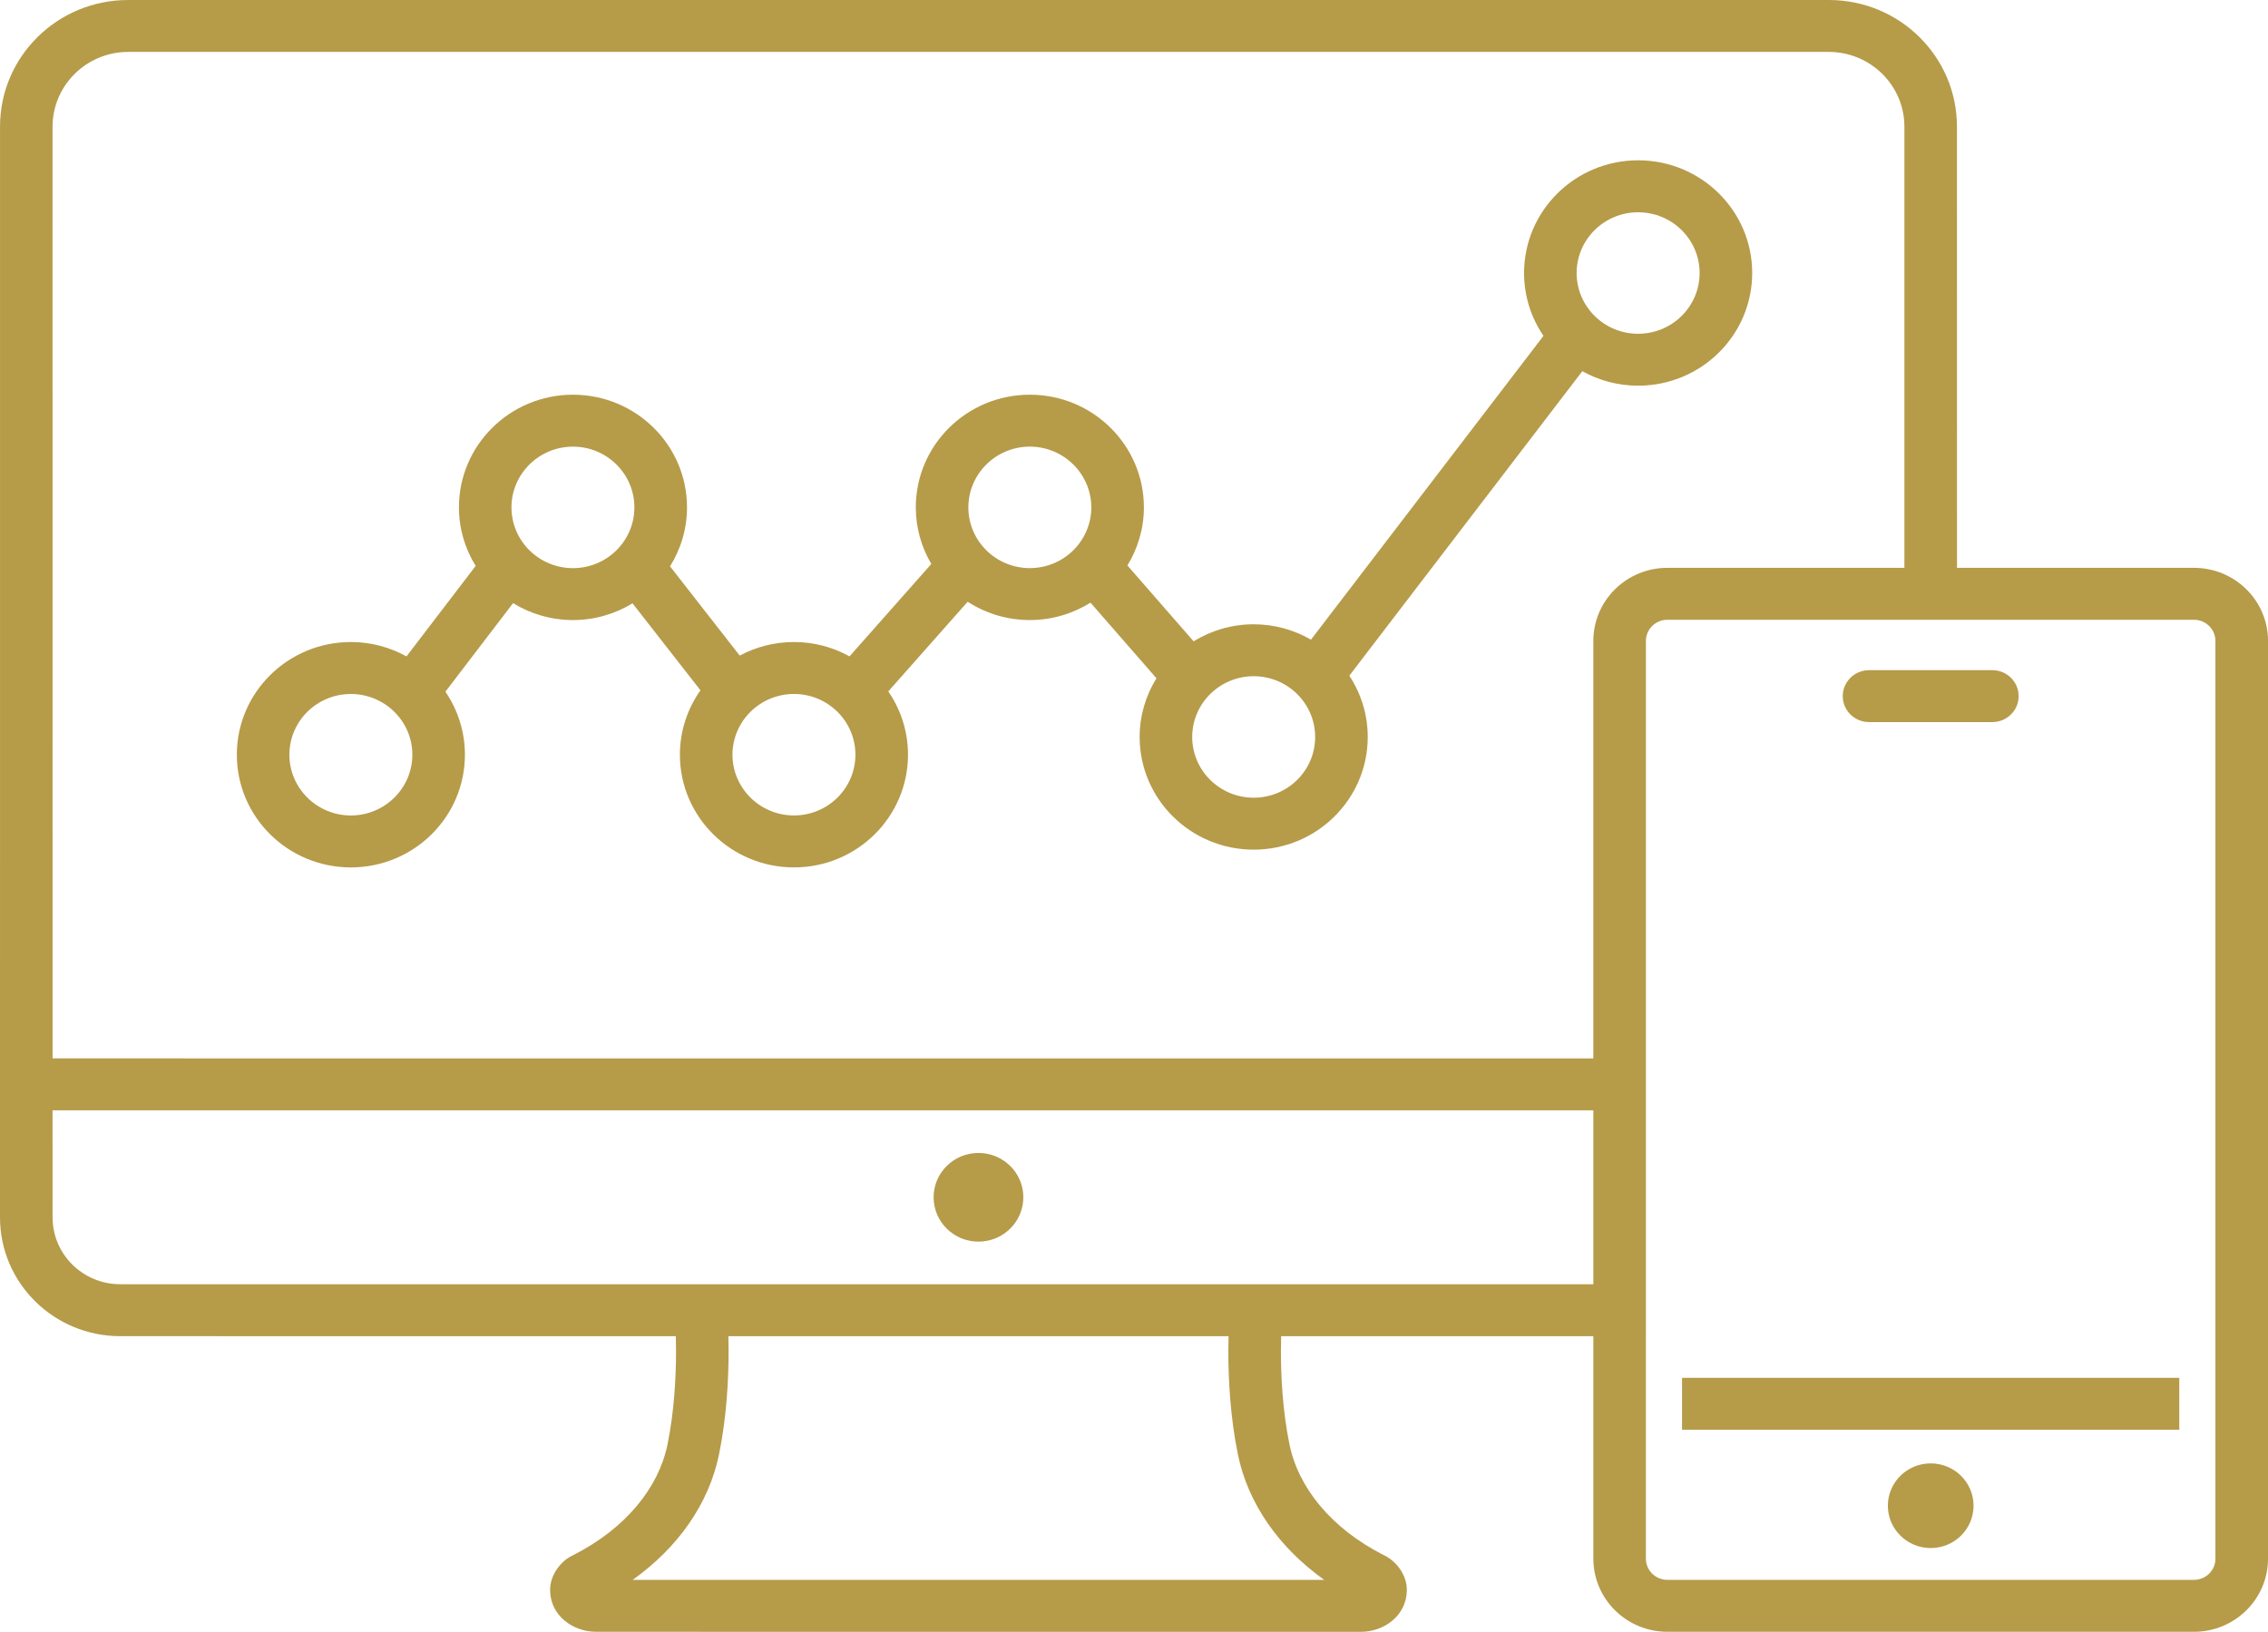 <svg width="82" height="59" viewBox="0 0 82 59" fill="none" xmlns="http://www.w3.org/2000/svg">
<g clip-path="url(#clip0)">
<path d="M35.378 41.687C34.48 41.687 33.756 42.404 33.755 43.289C33.755 44.176 34.482 44.893 35.378 44.893C36.273 44.892 36.998 44.175 36.999 43.289C36.999 42.405 36.275 41.687 35.378 41.687ZM35.378 43.288H35.377L35.378 43.015V43.288Z" fill="#B69B49"/>
<path d="M78.792 49.817H60.815V51.695H78.792V49.817Z" fill="#B69B49"/>
<path d="M79.324 20.531H70.756L70.754 4.577C70.753 2.047 68.68 0 66.122 0H4.633C2.074 0 0.001 2.047 0.001 4.577V30.124L0 39.208C0 39.209 0 39.21 0 39.211V44.017C0.001 46.39 1.947 48.311 4.347 48.311L24.435 48.312C24.439 48.477 24.442 48.659 24.442 48.861C24.442 49.774 24.38 51.017 24.137 52.212C23.821 53.784 22.623 55.265 20.726 56.227C20.26 56.439 19.876 56.966 19.89 57.511C19.903 58.424 20.722 58.998 21.551 58.999L35.378 59.001H49.205C50.036 58.998 50.85 58.422 50.864 57.509C50.877 56.964 50.495 56.442 50.027 56.226C48.133 55.265 46.936 53.784 46.619 52.212C46.374 51.017 46.312 49.774 46.312 48.863C46.312 48.66 46.316 48.477 46.32 48.312H57.608V56.355C57.609 57.815 58.806 58.999 60.285 58.999H79.325C80.802 58.998 82.001 57.815 82.001 56.355V23.174C82 21.713 80.802 20.532 79.324 20.531ZM4.633 1.877H66.122C67.63 1.88 68.852 3.087 68.854 4.577V20.531H60.284C58.805 20.532 57.608 21.715 57.607 23.175V38.269H14.267L1.901 38.267V30.124L1.9 4.577C1.904 3.087 3.124 1.88 4.633 1.877ZM44.755 52.582C45.124 54.381 46.253 55.964 47.877 57.122H35.378H22.876C24.501 55.962 25.631 54.38 25.998 52.58C26.277 51.207 26.342 49.856 26.342 48.861C26.342 48.663 26.339 48.48 26.335 48.312H44.419C44.414 48.48 44.411 48.664 44.411 48.863C44.413 49.856 44.475 51.205 44.755 52.582ZM25.339 46.433H4.347C2.996 46.432 1.902 45.352 1.901 44.017L1.9 40.145H14.267H57.608V46.433H25.339ZM80.1 56.355C80.1 56.779 79.752 57.121 79.324 57.122H60.284C59.855 57.121 59.508 56.78 59.507 56.355L59.508 47.378C59.508 47.377 59.508 47.375 59.508 47.373C59.508 47.371 59.508 47.369 59.508 47.367L59.508 39.206V23.174C59.508 22.752 59.855 22.409 60.284 22.408H69.798C69.8 22.408 69.802 22.409 69.804 22.409C69.806 22.409 69.808 22.408 69.811 22.408H79.324C79.752 22.409 80.099 22.752 80.099 23.174V56.355H80.1Z" fill="#B69B49"/>
<path d="M69.805 55.972C70.661 55.972 71.354 55.287 71.354 54.441C71.354 53.596 70.661 52.911 69.805 52.911C68.95 52.911 68.256 53.596 68.256 54.441C68.256 55.287 68.95 55.972 69.805 55.972Z" fill="#B69B49"/>
<path d="M67.576 26.108H69.804H72.034C72.558 26.108 72.984 25.689 72.984 25.17C72.984 24.651 72.558 24.231 72.034 24.231H69.804H67.576C67.051 24.231 66.625 24.651 66.625 25.17C66.625 25.689 67.051 26.108 67.576 26.108Z" fill="#B69B49"/>
<path d="M12.685 31.363C14.964 31.361 16.808 29.539 16.809 27.288C16.809 26.444 16.548 25.66 16.104 25.009L18.55 21.807C19.18 22.193 19.921 22.419 20.717 22.419C21.506 22.419 22.242 22.195 22.869 21.814L25.325 24.959C24.859 25.619 24.582 26.421 24.582 27.288C24.584 29.538 26.428 31.361 28.707 31.362C30.983 31.361 32.828 29.538 32.829 27.288C32.829 26.439 32.565 25.651 32.116 24.999L34.986 21.757C35.632 22.174 36.403 22.419 37.233 22.419C38.04 22.419 38.791 22.186 39.427 21.79L41.812 24.524C41.429 25.143 41.204 25.867 41.204 26.646C41.205 28.896 43.05 30.719 45.328 30.72C47.605 30.719 49.45 28.895 49.451 26.646C49.45 25.828 49.204 25.069 48.785 24.43L57.209 13.421C57.806 13.753 58.493 13.945 59.227 13.945C61.505 13.944 63.35 12.121 63.351 9.87C63.35 7.621 61.506 5.797 59.227 5.796C56.95 5.797 55.105 7.62 55.103 9.87C55.104 10.712 55.362 11.494 55.805 12.143L47.399 23.128C46.79 22.777 46.084 22.572 45.328 22.572C44.529 22.572 43.786 22.8 43.155 23.188L40.762 20.445C41.137 19.831 41.357 19.115 41.358 18.346C41.356 16.094 39.511 14.271 37.233 14.271C34.956 14.271 33.111 16.094 33.111 18.346C33.111 19.092 33.318 19.789 33.672 20.391L30.715 23.732C30.121 23.403 29.436 23.213 28.707 23.213C27.997 23.213 27.328 23.392 26.745 23.704L24.225 20.477C24.612 19.857 24.839 19.128 24.839 18.346C24.839 16.095 22.993 14.273 20.717 14.271C18.439 14.271 16.593 16.095 16.593 18.346C16.593 19.122 16.816 19.844 17.198 20.461L14.697 23.733C14.102 23.404 13.417 23.213 12.686 23.213C10.408 23.215 8.564 25.038 8.563 27.288C8.564 29.539 10.408 31.361 12.685 31.363ZM59.227 7.675C60.455 7.676 61.449 8.658 61.45 9.871C61.449 11.084 60.456 12.067 59.227 12.068C57.999 12.067 57.006 11.085 57.003 9.871C57.006 8.659 57.999 7.676 59.227 7.675ZM47.55 26.646C47.549 27.86 46.556 28.84 45.328 28.843C44.1 28.841 43.106 27.859 43.104 26.646C43.106 25.434 44.099 24.452 45.328 24.449C46.556 24.452 47.549 25.434 47.55 26.646ZM37.233 16.148C38.461 16.151 39.454 17.133 39.457 18.346C39.454 19.558 38.461 20.54 37.233 20.541C36.006 20.54 35.013 19.558 35.011 18.346C35.013 17.132 36.006 16.151 37.233 16.148ZM30.928 27.288C30.927 28.5 29.933 29.483 28.707 29.484C27.479 29.483 26.485 28.5 26.482 27.288C26.485 26.074 27.479 25.093 28.707 25.091C29.933 25.093 30.927 26.074 30.928 27.288ZM20.716 16.149C21.942 16.15 22.936 17.132 22.937 18.346C22.936 19.559 21.942 20.541 20.716 20.542C19.488 20.541 18.493 19.558 18.492 18.346C18.493 17.133 19.488 16.15 20.716 16.149ZM12.685 25.092C13.913 25.093 14.907 26.075 14.909 27.288C14.907 28.5 13.913 29.483 12.685 29.485C11.458 29.483 10.465 28.5 10.462 27.288C10.465 26.074 11.458 25.093 12.685 25.092Z" fill="#B69B49"/>
</g>
<defs>
<clipPath id="clip0">
<rect width="82" height="59" fill="white"/>
</clipPath>
</defs>
</svg>
